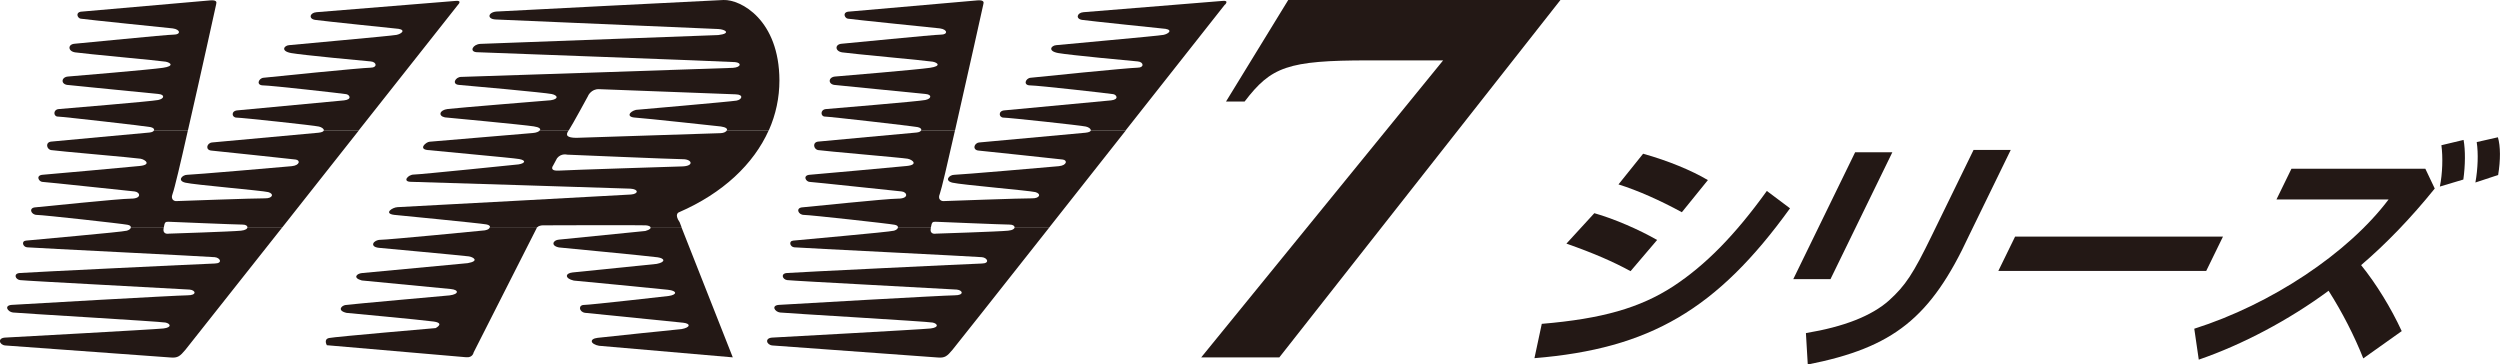<?xml version="1.0" encoding="UTF-8"?>
<svg id="_レイヤー_2" data-name="レイヤー 2" xmlns="http://www.w3.org/2000/svg" viewBox="0 0 405.75 59.15">
  <defs>
    <style>
      .cls-1 {
        fill: #231815;
      }

      .cls-2 {
        fill: none;
      }
    </style>
  </defs>
  <g id="_文字" data-name="文字">
    <g>
      <g>
        <g>
          <path class="cls-1" d="M74.34.77s.76-.75-.42-.62c-1.17.11-21.52,1.73-22.57,1.83-1.08.09-1.32,1.09-.18,1.25,1.1.17,13.52,1.45,13.52,1.45,1.19.2.48.81-.33.98-.82.17-16.64,1.57-17.46,1.67-.8.07-1.39.96.35,1.28,1.76.32,11.94,1.28,12.93,1.36.98.09,1.13,1.02-.1,1.02s-16.53,1.53-17.32,1.63c-.79.08-1.26,1.24-.03,1.24s12.9,1.32,13.46,1.42c.55.09,1.01.86-.35,1.01-1.34.13-16.24,1.53-17.3,1.62-1.08.08-.95,1.18-.14,1.18s12.57,1.26,13.36,1.45c.44.1.8.36.8.59h5.69C66.97,10.1,74.34.77,74.34.77Z"/>
          <path class="cls-1" d="M35.09.58s.31-.63-.94-.52L13.09,1.9c-.86.16-.51,1.04-.01,1.13.49.1,14.96,1.58,14.96,1.58,1.28.18,1.33,1.01.17,1.01s-14.95,1.39-16.1,1.48c-1.14.09-1.11,1.21.08,1.4,1.21.2,13.89,1.36,14.69,1.51.8.15,1.47.71-.41.99-1.89.29-14.26,1.33-15.42,1.42-1.15.09-1.23,1.29,0,1.38,1.22.1,13.72,1.38,14.71,1.46.96.09.99.74-.09.97-1.09.23-15.14,1.38-16.13,1.47-.97.09-.87,1.22-.17,1.22s14.18,1.54,15.07,1.71c.45.1.62.31.57.5h5.5c2.06-8.97,4.6-20.55,4.6-20.55Z"/>
          <path class="cls-1" d="M39.13,37.44c-1.46.15-11.71.48-11.71.48,0,0-1.04.23-.87-.83.01-.08.02-.14.04-.22h-5.35c.02.21-.23.45-.65.57-.71.22-15.56,1.51-16.37,1.61-.8.08-.52,1.02.17,1.09.69.08,29.57,1.5,30.46,1.6.89.08,1.36,1,0,1.03-1.35.03-30.57,1.44-31.64,1.54-1.07.08-.74,1.03.03,1.15.78.12,26.58,1.46,27.54,1.54.98.09,1.25.93-.35.93s-27.17,1.46-28.5,1.55c-1.34.09-.7,1.13.17,1.24.86.11,23.97,1.46,24.76,1.63.8.17,1.1.78-.32.96-1.45.16-25.69,1.48-25.69,1.48-1.3.06-.98,1.19,0,1.28.98.08,25.68,1.87,26.83,1.95,1.15.1,1.53-.19,2.42-1.26.35-.42,7.38-9.31,15.74-19.89h-5.68c.02.24-.31.5-1.04.57Z"/>
          <path class="cls-1" d="M198.81.77s.77-.75-.42-.62c-1.16.11-21.5,1.73-22.56,1.83-1.05.09-1.3,1.09-.19,1.25,1.12.17,13.52,1.45,13.52,1.45,1.2.2.49.81-.33.98-.8.17-16.63,1.57-17.42,1.67-.82.07-1.41.96.34,1.28,1.74.32,11.95,1.28,12.92,1.36.96.09,1.12,1.02-.11,1.02s-16.5,1.53-17.3,1.63c-.81.08-1.27,1.24-.04,1.24s12.9,1.32,13.46,1.42c.54.09,1,.86-.35,1.01-1.34.13-16.26,1.53-17.31,1.62-1.06.08-.92,1.18-.14,1.18s12.57,1.26,13.36,1.45c.45.1.8.36.79.59h5.69c8.72-11.04,16.06-20.36,16.06-20.36Z"/>
          <path class="cls-1" d="M163.62,37.44c-1.43.15-11.7.48-11.7.48,0,0-1.04.23-.86-.83,0-.08.01-.14.03-.22h-5.35c.02.21-.22.45-.64.57-.71.22-15.57,1.51-16.36,1.61-.8.09-.51,1.02.16,1.09.69.08,29.57,1.5,30.47,1.6.88.08,1.34,1,0,1.03-1.37.03-30.58,1.44-31.65,1.54-1.06.08-.74,1.03.02,1.15.8.12,26.58,1.46,27.55,1.54.98.1,1.25.93-.35.93s-27.18,1.46-28.5,1.55c-1.33.09-.7,1.13.16,1.24.86.11,23.99,1.46,24.77,1.63.8.17,1.11.78-.32.96-1.42.16-25.69,1.48-25.69,1.48-1.3.06-.97,1.19,0,1.28.97.08,25.68,1.87,26.82,1.95,1.17.1,1.53-.19,2.42-1.26.36-.42,7.39-9.31,15.74-19.89h-5.66c0,.24-.31.5-1.06.57Z"/>
          <path class="cls-1" d="M159.61.58s.29-.63-.96-.52l-21.05,1.84c-.88.16-.5,1.04-.01,1.13.48.1,14.97,1.58,14.97,1.58,1.26.18,1.31,1.01.16,1.01s-14.95,1.39-16.12,1.48c-1.13.09-1.11,1.21.08,1.4,1.23.2,13.9,1.36,14.69,1.51.8.15,1.48.71-.41.99-1.89.29-14.27,1.33-15.41,1.42-1.15.09-1.22,1.29,0,1.38,1.21.1,13.73,1.38,14.71,1.46.97.09.99.74-.08.97-1.1.23-15.14,1.38-16.12,1.47-.98.09-.89,1.22-.18,1.22s14.18,1.54,15.06,1.71c.46.1.64.31.58.5h5.49c2.05-8.97,4.61-20.55,4.61-20.55Z"/>
          <path class="cls-1" d="M78.76,37.38c-.8.09-15.86,1.54-17.01,1.54s-1.85,1.12-.28,1.3c0,0,13.88,1.28,14.62,1.39.72.11,1.78.75-.18,1.1,0,0-16.4,1.53-17.17,1.61-.79.07-1.59.76-.02,1.2,0,0,12.98,1.24,14.44,1.39,1.35.13,1.35.83-.17,1.03,0,0-16.21,1.45-16.9,1.56-.68.1-1.42.91.15,1.28,0,0,12.12,1.13,14.09,1.4,1.96.26.37,1.07.37,1.07,0,0-16.32,1.4-17.29,1.61-.94.2-.36,1.17-.36,1.17,0,0,21.5,1.84,22.6,1.95,1.08.11,1.22-.78,1.22-.78l10.21-20.13c.02-.09.07-.16.12-.21h-7.71c0,.22-.3.45-.75.51Z"/>
          <path class="cls-1" d="M104.79,37.48s-13.12,1.33-14.07,1.41c-.97.07-1.4.99,0,1.27,0,0,14.8,1.42,16.02,1.6,1.18.17,1.33.78-.16,1.07,0,0-12.42,1.25-13.66,1.39-1.21.13-1.3.97.21,1.32,0,0,13.75,1.31,15.27,1.49,1.54.16,1.54.81.11,1.01,0,0-12.75,1.45-13.71,1.45s-.87,1.1.13,1.28c0,0,14.72,1.49,15.97,1.61,1.23.14,1.16.77-.27,1.03,0,0-12.23,1.24-13.63,1.42-1.4.16-1.21,1.03.22,1.29l21.71,1.88-8.34-21.14h-5.03c.11.18-.07.42-.77.61Z"/>
          <path class="cls-1" d="M95.45,15.53s.51-1.09,1.74-1.06c1.2.04,22.22.84,22.22.84,1.34.04,1.02.86.12,1.02-.9.16-16.31,1.5-16.31,1.5-1.07.27-1.63,1.18-.11,1.26,1.51.09,13.9,1.44,13.9,1.44.83.12,1.06.38.98.6h6.8c1.13-2.55,1.71-5.27,1.71-8.08C126.47,3.21,120.22-.1,117.42,0c-2.4.09-36.59,1.86-36.59,1.86-1.6,0-1.93,1.22-.4,1.3,0,0,34.94,1.49,36.14,1.55,1.16.05,2.14.73,0,.98,0,0-37.38,1.37-38.61,1.43-1.21.07-1.83,1.24-.63,1.35,0,0,40.89,1.51,41.97,1.61,1.09.1,1,.84-.34.93,0,0-43.15,1.47-44.11,1.47-.95,0-1.58,1.21-.35,1.3,1.25.09,14.05,1.26,15.04,1.48.99.21,1.18.81-.15,1.01,0,0-15.41,1.25-16.73,1.42-1.34.17-1.59,1.12-.45,1.36,0,0,12.73,1.19,14.42,1.46.9.13,1.15.4,1.01.63h4.68c.6-.92,3.14-5.6,3.14-5.6Z"/>
          <path class="cls-1" d="M52.57,21.13c-.02.18-.26.35-.87.41-1.45.13-16.37,1.49-17.28,1.58-.88.09-1.14,1.24-.11,1.32,1.06.08,12.83,1.37,13.65,1.45.8.08.75.94-.61,1.08-1.34.13-16.18,1.4-16.97,1.4s-1.69.95-.29,1.28c1.38.34,12.48,1.28,13.45,1.53.97.27.73,1.03-.53,1.01-1.26-.03-14.46.45-14.46.45,0,0-1.01-.03-.51-1.28.23-.55,1.28-4.93,2.46-10.22h-5.5c-.05.18-.32.33-.74.37-.9.06-14.98,1.39-15.94,1.47-.99.09-.79,1.24-.02,1.38.76.14,13.71,1.25,14.52,1.4.79.15,1.8.99-.17,1.18-1.94.2-14.44,1.32-15.69,1.42-1.23.08-.67,1.13-.08,1.16.61.02,14.09,1.47,14.96,1.55.89.09,1.27,1.17-.6,1.17s-14.37,1.32-15.51,1.41c-1.14.08-.7,1.23.26,1.23s13.82,1.42,14.7,1.6c.39.07.54.23.55.39h5.35c.14-.83.26-.88.74-.88,0,0,10.98.46,12.04.46.51,0,.78.2.79.42h5.68c4.02-5.11,8.36-10.61,12.42-15.73h-5.69Z"/>
          <path class="cls-1" d="M177.06,21.13c-.02.18-.26.35-.87.41-1.43.13-16.37,1.49-17.25,1.58-.89.09-1.16,1.24-.1,1.32,1.04.08,12.83,1.37,13.62,1.45.8.08.75.94-.6,1.08-1.36.13-16.17,1.4-16.98,1.4s-1.68.95-.29,1.28c1.4.34,12.47,1.28,13.46,1.53.97.27.73,1.03-.54,1.01-1.25-.03-14.44.45-14.44.45,0,0-1.03-.03-.51-1.28.22-.55,1.25-4.93,2.44-10.22h-5.49c-.07.18-.31.33-.75.37-.91.06-14.99,1.39-15.96,1.47-.97.09-.79,1.24-.01,1.38.77.14,13.73,1.25,14.52,1.4.8.15,1.79.99-.16,1.18-1.96.2-14.47,1.32-15.69,1.42-1.25.08-.67,1.13-.07,1.16.59.02,14.06,1.47,14.95,1.55.89.09,1.26,1.17-.61,1.17s-14.34,1.32-15.5,1.41c-1.14.08-.7,1.23.26,1.23s13.84,1.42,14.71,1.6c.38.07.54.23.54.39h5.35c.15-.83.26-.88.75-.88,0,0,10.98.46,12.03.46.5,0,.78.2.8.42h5.66c4.04-5.11,8.37-10.61,12.41-15.73h-5.69Z"/>
          <path class="cls-1" d="M110.2,34.45c7.12-3.09,12.11-7.81,14.57-13.31h-6.8c-.08.24-.5.45-.97.47-.9.04-23.48.76-23.48.76-1.46-.02-1.8-.38-1.25-1.18.01-.01.02-.03.04-.05h-4.68c-.14.22-.58.41-1.17.45-1.24.09-16.13,1.37-16.73,1.41-.6.04-1.86,1.18-.34,1.35,1.48.17,13.69,1.26,14.86,1.46,1.18.21,1.01.69-.08.87,0,0-16.04,1.65-17,1.65s-1.94,1.18-.45,1.18c0,0,34.25,1.04,35.6,1.11,1.35.08,1.35.85.09.95-.89.07-36.68,1.99-37.89,2.05-.86.04-2.29,1.03-.55,1.25,0,0,13.96,1.36,14.96,1.55.44.08.61.25.6.44h7.71c.27-.31.93-.29.93-.29,0,0,15.73-.06,16.64,0,.4.03.68.14.77.29h5.03l-.3-.79c-.96-1.38-.09-1.63-.09-1.63ZM90.71,27.69c-1.66.1-.94-.82-.94-.82l.64-1.19c.68-.85,1.63-.58,1.63-.58,0,0,17.42.74,18.85.74,1.44.02,1.8,1.12-.18,1.17,0,0-18.34.57-20,.68Z"/>
        </g>
        <rect class="cls-2" x="0" y="0" width="253.25" height="58.03"/>
      </g>
      <path class="cls-1" d="M207.64,58.01h-12.69l39.27-48.21h-12.11c-13.14,0-15.81,1.04-20.11,6.68h-3.02L209.08,0h44.18l-45.63,58.01Z"/>
      <g>
        <path class="cls-1" d="M250.23,52.56c9.78-.82,15.94-2.59,21.32-6.08,5.25-3.45,9.98-8.24,15.21-15.49l3.76,2.82c-11.84,16.4-22.73,22.79-41.48,24.32l1.19-5.57ZM264.64,44.01c-2.73-1.49-5.92-2.9-10.41-4.47l4.53-4.94c3.21.9,7.35,2.71,10.19,4.35l-4.31,5.06ZM272.96,34.44c-3.53-1.92-7.14-3.53-10.28-4.51l4-4.98c4.07,1.14,7.86,2.71,10.51,4.28l-4.23,5.22Z"/>
        <path class="cls-1" d="M307.13,24.71l-10.04,20.59h-6.04l10.04-20.59h6.04ZM326.35,24.32l-6.77,13.89c-6.21,13.38-12.25,18.2-26.18,20.95l-.3-5.1c6.15-1.02,10.66-2.78,13.49-5.3,2.68-2.43,3.91-4.31,6.93-10.51l6.79-13.92h6.04Z"/>
        <path class="cls-1" d="M360.79,38.4l-2.72,5.57h-33.74l2.72-5.57h33.74Z"/>
        <path class="cls-1" d="M393.63,27.38l1.53,3.22c-3.86,4.79-7.91,8.98-11.95,12.43,2.47,3.06,4.85,6.94,6.59,10.71l-6.24,4.43c-1.44-3.65-3.41-7.49-5.63-10.98-6.43,4.75-14,8.75-21.07,11.18l-.73-5.02c12.49-3.96,24.96-12.24,31.54-20.98h-18.2l2.43-4.98h21.73ZM395.99,30.28c.43-2.08.51-4.82.25-6.71l3.6-.86c.3,1.65.29,4.08-.04,6.43l-3.81,1.14ZM401.76,29.61c.4-2.2.49-4.71.21-6.55l3.44-.78c.43,1.45.44,3.69.04,6.12l-3.69,1.22Z"/>
      </g>
    </g>
  </g>
</svg>